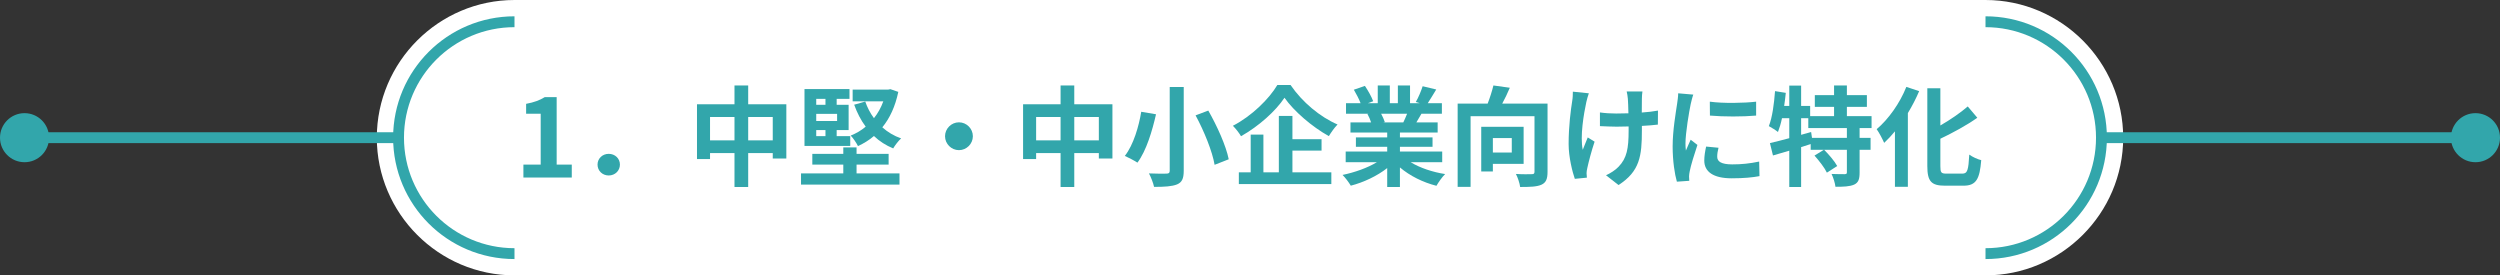 <?xml version="1.0" encoding="UTF-8"?>
<svg id="_レイヤー_2" data-name="レイヤー 2" xmlns="http://www.w3.org/2000/svg" viewBox="0 0 690 76">
  <rect x="0" y="0" width="690" height="76" fill="#333333" stroke="none"/>
  <defs>
    <style>
      .cls-1 {
        stroke: #fff;
        stroke-width: 12px;
      }

      .cls-1, .cls-2 {
        fill: none;
        stroke-miterlimit: 10;
      }

      .cls-2 {
        stroke: #32a6ab;
        stroke-width: 3px;
      }

      .cls-3 {
        fill: #32a6ab;
      }

      .cls-4 {
        fill: #fff;
      }
    </style>
  </defs>
  <g id="_フッター" data-name="フッター">
    <g>
      <path class="cls-4" d="M580,38c0,17.6-14.4,32-32,32H142c-17.6,0-32-14.4-32-32h0c0-17.6,14.4-32,32-32h406c17.6,0,32,14.4,32,32Z"/>
      <path class="cls-1" d="M580,38c0,17.6-14.4,32-32,32H142c-17.6,0-32-14.4-32-32h0c0-17.6,14.4-32,32-32h406c17.6,0,32,14.4,32,32Z"/>
    </g>
    <path class="cls-2" d="M142,70c-17.67,0-32-14.33-32-32s14.33-32,32-32"/>
    <path class="cls-2" d="M548,70c17.67,0,32-14.33,32-32s-14.33-32-32-32"/>
    <g>
      <line class="cls-2" x1="6.43" y1="38" x2="110" y2="38"/>
      <circle class="cls-3" cx="6.77" cy="38" r="6.77"/>
    </g>
    <g>
      <line class="cls-2" x1="580" y1="38" x2="683.57" y2="38"/>
      <circle class="cls-3" cx="683.23" cy="38" r="6.77"/>
    </g>
    <g>
      <path class="cls-3" d="M144.46,45.43h4.77v-14.04h-4.02v-2.73c2.22-.42,3.75-.99,5.16-1.86h3.27v18.63h4.17v3.57h-13.35v-3.57Z"/>
      <path class="cls-3" d="M164.92,45.43c0-1.68,1.35-2.97,3.09-2.97s3.09,1.29,3.09,2.97-1.35,3-3.09,3-3.09-1.29-3.09-3Z"/>
      <path class="cls-3" d="M217.03,28.78v14.97h-3.75v-1.5h-6.78v9.36h-3.78v-9.36h-6.75v1.65h-3.6v-15.12h10.35v-5.19h3.78v5.19h10.53ZM202.72,38.74v-6.45h-6.75v6.45h6.75ZM213.28,38.74v-6.45h-6.78v6.45h6.78Z"/>
      <path class="cls-3" d="M236.41,47.86h11.85v3.09h-27.18v-3.09h11.67v-2.43h-8.55v-2.97h8.55v-1.77h3.66v1.77h8.85v2.97h-8.85v2.43ZM234.67,40.27h-12.63v-15.69h12.42v2.7h-3.54v1.65h3.3v6.96h-3.3v1.68h3.75v2.7ZM225.28,27.28v1.65h2.55v-1.65h-2.55ZM231.04,31.42h-5.76v1.98h5.76v-1.98ZM225.28,37.57h2.55v-1.68h-2.55v1.68ZM247.93,25.36c-.84,4.02-2.34,7.26-4.41,9.78,1.47,1.32,3.21,2.37,5.19,3.06-.72.63-1.71,1.92-2.19,2.76-2.04-.84-3.81-1.98-5.31-3.42-1.32,1.14-2.82,2.04-4.41,2.79-.42-.87-1.32-2.22-2.01-2.91,1.5-.6,2.91-1.41,4.14-2.46-1.32-1.77-2.37-3.81-3.18-6.06l3.06-.87c.57,1.65,1.38,3.21,2.4,4.59,1.08-1.35,1.95-2.91,2.58-4.65h-8.46v-3.24h9.81l.6-.12,2.19.75Z"/>
      <path class="cls-3" d="M264.67,33.76c2.1,0,3.84,1.74,3.84,3.84s-1.74,3.84-3.84,3.84-3.84-1.74-3.84-3.84,1.74-3.84,3.84-3.84Z"/>
      <path class="cls-3" d="M307.03,28.78v14.97h-3.75v-1.5h-6.78v9.36h-3.78v-9.36h-6.75v1.65h-3.6v-15.12h10.35v-5.19h3.78v5.19h10.53ZM292.72,38.74v-6.45h-6.75v6.45h6.75ZM303.28,38.74v-6.45h-6.78v6.45h6.78Z"/>
      <path class="cls-3" d="M319.06,31.54c-1.02,4.47-2.64,10.05-5.13,13.35-.9-.6-2.55-1.44-3.48-1.86,2.4-3.03,3.9-8.28,4.53-12.18l4.08.69ZM326.71,24.01v23.13c0,2.19-.51,3.18-1.83,3.75-1.41.57-3.45.69-6.36.69-.21-1.05-.87-2.73-1.41-3.72,1.95.09,4.17.09,4.83.06.66,0,.9-.21.9-.78v-23.13h3.87ZM333.49,30.52c2.43,4.26,4.89,9.69,5.64,13.44l-3.9,1.53c-.6-3.63-2.88-9.27-5.25-13.65l3.51-1.32Z"/>
      <path class="cls-3" d="M356.2,23.47c3.24,4.74,8.16,8.82,12.96,10.89-.9.93-1.71,2.1-2.4,3.21-4.65-2.58-9.66-6.9-12.24-10.59-2.43,3.66-7.05,7.83-12,10.62-.45-.81-1.47-2.13-2.25-2.88,5.19-2.67,10.02-7.44,12.27-11.25h3.66ZM356.71,47.56h10.74v3.24h-25.53v-3.24h3.27v-10.41h3.51v10.41h4.26v-15.57h3.75v6.42h8.04v3.15h-8.04v6Z"/>
      <path class="cls-3" d="M389.35,44.77c2.55,1.56,6.03,2.73,9.51,3.27-.81.78-1.86,2.28-2.4,3.24-3.69-.93-7.32-2.73-10.08-5.07v5.4h-3.51v-5.22c-2.79,2.19-6.48,3.93-10.05,4.86-.51-.87-1.53-2.25-2.28-2.97,3.36-.69,6.9-1.95,9.48-3.51h-8.61v-2.94h11.46v-1.32h-8.64v-2.58h8.64v-1.35h-10.14v-2.79h5.7c-.24-.75-.63-1.65-1.02-2.34l.36-.06h-6.27v-2.91h4.02c-.42-1.14-1.2-2.58-1.86-3.72l3.06-1.05c.87,1.29,1.86,3.06,2.28,4.23l-1.47.54h2.73v-4.89h3.33v4.89h2.22v-4.89h3.36v4.89h2.67l-1.08-.33c.72-1.23,1.47-3.03,1.89-4.35l3.75.9c-.84,1.38-1.65,2.73-2.34,3.78h3.9v2.91h-5.64c-.48.87-.96,1.68-1.41,2.4h5.88v2.79h-10.41v1.35h9v2.58h-9v1.32h11.67v2.94h-8.7ZM381.19,31.39c.42.78.81,1.65,1.02,2.31l-.51.09h5.61c.36-.72.72-1.59,1.05-2.4h-7.17Z"/>
      <path class="cls-3" d="M427.12,47.44c0,1.95-.42,2.97-1.68,3.54-1.26.57-3.18.63-5.88.63-.12-1.02-.66-2.64-1.17-3.6,1.77.12,3.78.09,4.38.06.57,0,.75-.15.75-.69v-15.3h-17.64v19.5h-3.57v-22.98h8.28c.63-1.62,1.23-3.51,1.59-5.01l4.53.63c-.63,1.5-1.38,3.06-2.1,4.38h12.51v18.84ZM412.03,45.22v2.1h-3.21v-12.33h11.7v10.23h-8.49ZM412.03,38.11v3.99h5.22v-3.99h-5.22Z"/>
      <path class="cls-3" d="M438.52,25.75c-.24.72-.57,1.77-.69,2.4-.72,3.3-1.77,9.51-.99,13.2.39-.9.9-2.34,1.38-3.42l1.89,1.17c-.87,2.58-1.65,5.58-2.01,7.26-.12.45-.21,1.11-.21,1.44.03.3.06.81.09,1.23l-3.33.33c-.63-1.8-1.71-5.94-1.71-9.63,0-4.86.6-9.45.99-11.85.15-.84.18-1.83.18-2.58l4.41.45ZM457.57,34.39c-1.2.15-2.73.27-4.41.36v1.23c0,7.02-.54,11.31-6.45,15.09l-3.45-2.7c1.14-.51,2.64-1.44,3.48-2.37,2.28-2.37,2.76-5.01,2.76-10.02v-1.08c-1.11.03-2.25.06-3.33.06-1.29,0-3.12-.09-4.59-.15v-3.78c1.47.21,2.91.3,4.5.3,1.08,0,2.22-.03,3.36-.06-.03-1.65-.09-3.18-.15-3.99-.06-.63-.18-1.53-.33-2.04h4.35c-.12.66-.12,1.35-.15,2.01-.03.66-.03,2.19-.03,3.81,1.68-.12,3.24-.3,4.47-.54l-.03,3.87Z"/>
      <path class="cls-3" d="M467.35,26.11c-.24.6-.6,2.1-.72,2.64-.42,1.98-1.44,7.92-1.44,10.89,0,.57.03,1.29.12,1.92.42-1.05.9-2.04,1.32-3l1.86,1.44c-.84,2.49-1.83,5.7-2.13,7.29-.09.42-.18,1.08-.18,1.38.03.33.03.81.06,1.23l-3.42.24c-.6-2.07-1.17-5.7-1.17-9.72,0-4.47.9-9.48,1.23-11.76.12-.84.3-1.98.3-2.91l4.17.36ZM474.31,40.78c-.24.96-.36,1.68-.36,2.49,0,1.32,1.14,2.1,4.14,2.1,2.67,0,4.86-.24,7.44-.78l.09,4.02c-1.92.36-4.32.6-7.68.6-5.13,0-7.56-1.86-7.56-4.89,0-1.23.21-2.49.51-3.87l3.42.33ZM484.69,28.06v3.84c-3.66.33-9.03.33-12.75,0l-.03-3.84c3.66.51,9.57.39,12.78,0Z"/>
      <path class="cls-3" d="M513.25,35.35v2.7h3.03v3.3h-3.03v6.27c0,1.8-.3,2.76-1.5,3.33-1.23.54-2.91.6-5.16.6-.12-1.02-.6-2.55-1.08-3.54,1.5.06,3.12.06,3.6.06.51-.03.63-.12.63-.51v-6.21h-6.27c1.32,1.32,2.88,3.15,3.6,4.47l-2.85,1.83c-.6-1.29-2.13-3.27-3.42-4.71l2.58-1.59h-3.63v-1.59c-.87.27-1.77.57-2.64.84v11.01h-3.27v-10.02c-1.62.48-3.15.93-4.5,1.32l-.84-3.42c1.47-.33,3.33-.81,5.34-1.35v-5.52h-2.01c-.3,1.44-.69,2.73-1.11,3.81-.54-.45-1.83-1.26-2.52-1.62.96-2.4,1.44-6.12,1.71-9.66l2.97.48c-.12,1.2-.27,2.4-.45,3.6h1.41v-5.61h3.27v5.61h2.49v2.82h6.6v-2.55h-5.31v-3.24h5.31v-2.67h3.54v2.67h5.52v3.24h-5.52v2.55h6.81v3.3h-3.3ZM509.74,35.35h-10.65v-2.73h-1.98v4.59l2.76-.78.24,1.62h9.63v-2.7Z"/>
      <path class="cls-3" d="M529.69,25.15c-.87,2.04-1.92,4.08-3.12,6.06v20.34h-3.57v-15.3c-.96,1.17-1.98,2.25-2.97,3.18-.39-.9-1.41-2.88-2.07-3.78,3.24-2.73,6.39-7.14,8.19-11.67l3.54,1.17ZM541.6,47.92c1.44,0,1.68-1.02,1.92-5.25.84.63,2.34,1.32,3.3,1.53-.42,5.16-1.35,7.05-4.89,7.05h-5.13c-3.78,0-4.86-1.2-4.86-5.43v-21.45h3.6v10.26c2.82-1.62,5.58-3.54,7.56-5.25l2.64,3.12c-2.97,2.1-6.69,4.11-10.2,5.79v7.56c0,1.77.21,2.07,1.65,2.07h4.41Z"/>
    </g>
  </g>
</svg>